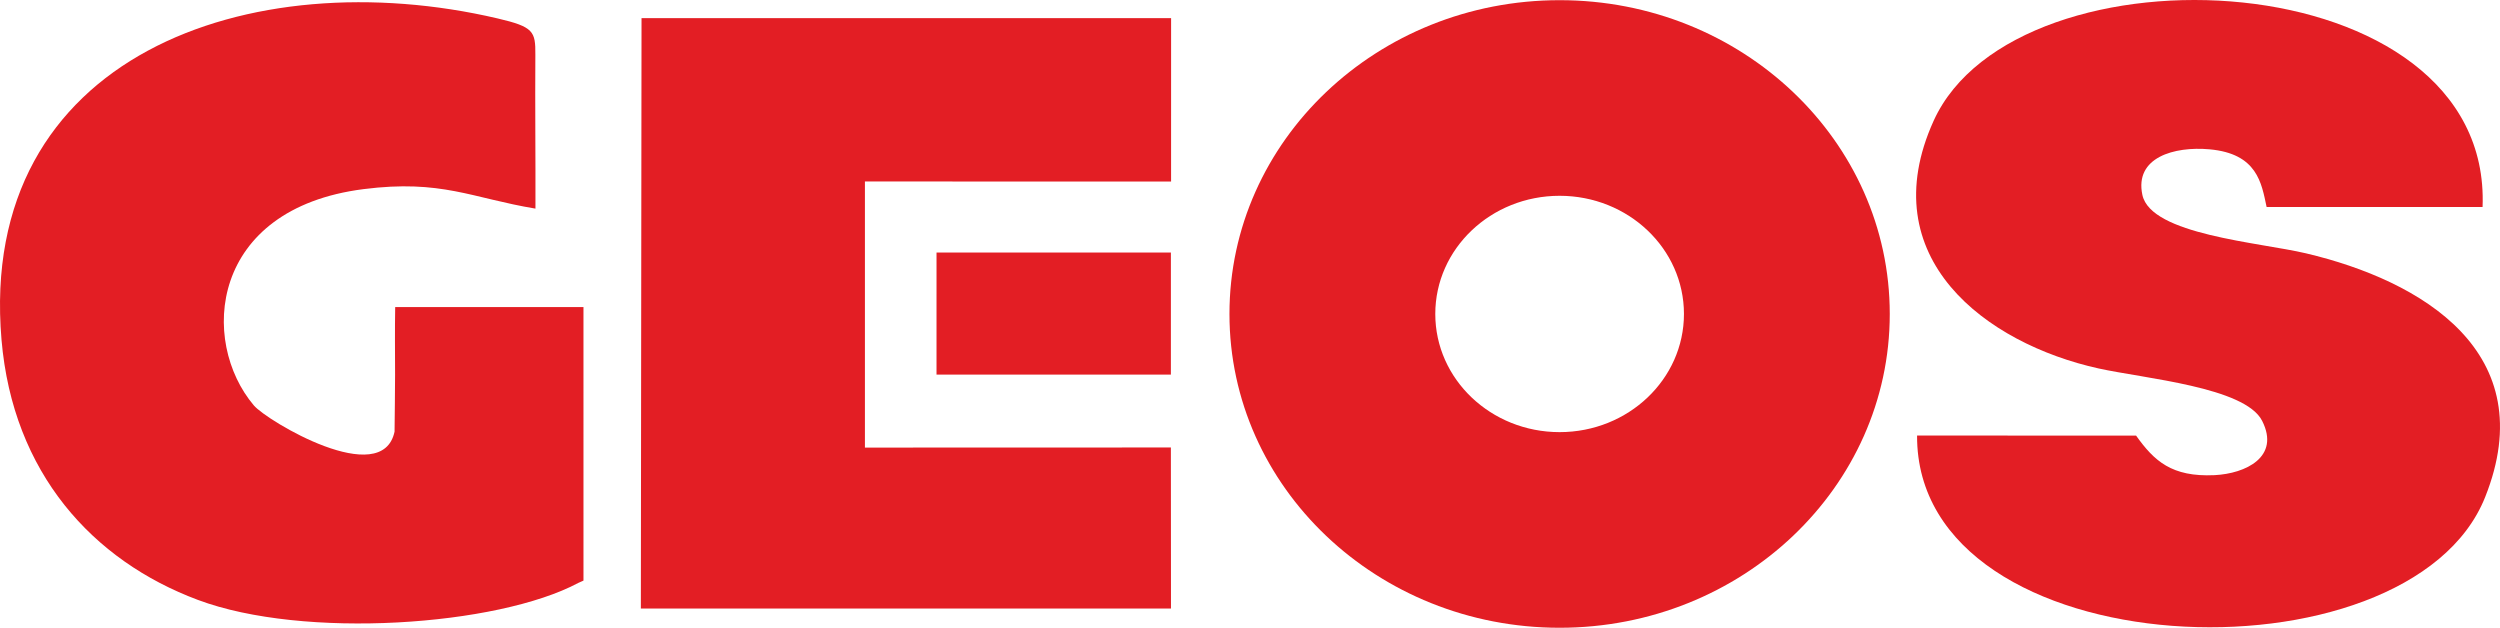 <?xml version="1.0" encoding="UTF-8"?>
<!DOCTYPE svg PUBLIC "-//W3C//DTD SVG 1.1//EN" "http://www.w3.org/Graphics/SVG/1.1/DTD/svg11.dtd">
<!-- Creator: CorelDRAW 2020 (64-Bit) -->
<svg xmlns="http://www.w3.org/2000/svg" xml:space="preserve" width="100%" height="100%" version="1.1" style="shape-rendering:geometricPrecision; text-rendering:geometricPrecision; image-rendering:optimizeQuality; fill-rule:evenodd; clip-rule:evenodd"
viewBox="0 0 280.988 70.557"
 xmlns:xlink="http://www.w3.org/1999/xlink"
 xmlns:xodm="http://www.corel.com/coreldraw/odm/2003">
 <defs>
  <style type="text/css">
   <![CDATA[
    .fil0 {fill:#E31E24}
   ]]>
  </style>
 </defs>
 <g id="Слой_x0020_1">
  <path class="fil0" d="M240.085 48.957l-24.615 -0.002c-0.122,26.276 55.256,28.443 63.843,6.931 6.5,-16.283 -7.134,-24.342 -20.13,-27.412 -5.264,-1.244 -17.429,-2.093 -18.389,-6.561 -0.908,-4.233 3.591,-5.483 7.534,-5.131 5.387,0.48 5.859,3.804 6.428,6.484l24.273 0.001c1.098,-27.835 -52.386,-30.222 -61.696,-9.69 -6.99,15.418 5.896,25.04 18.534,27.835 5.151,1.139 16.465,2.093 18.388,5.891 2.054,4.057 -1.853,5.929 -5.352,6.103 -4.825,0.224 -6.788,-1.601 -8.819,-4.448z"/>
  <path class="fil0" d="M65.58 65.258l-0.001 -30.749 -21.161 0c-0.046,2.562 -0.017,5.08 -0.013,7.595 0.004,2.128 -0.046,4.281 -0.059,6.413 -1.393,6.537 -14.349,-1.221 -15.811,-2.945 -6.119,-7.219 -4.998,-22.104 12.322,-24.315 8.752,-1.117 12.183,1.006 19.325,2.191 0.019,-5.761 -0.051,-11.537 -0.011,-17.291 0.019,-2.633 -0.183,-3.137 -4.26,-4.09 -27.719,-6.481 -58.469,4.113 -55.742,36.115 1.276,14.974 10.242,24.831 22.088,29.25 11.859,4.441 33.652,2.938 42.742,-1.915 0.126,-0.067 0.46,-0.192 0.581,-0.26z"/>
  <polygon class="fil0" points="131.613,68.397 131.601,50.295 97.213,50.306 97.213,20.399 131.624,20.402 131.626,2.035 72.105,2.036 72.029,68.396 "/>
  <polygon class="fil0" points="105.26,42.104 131.602,42.104 131.603,28.387 105.261,28.387 "/>
  <path class="fil0" d="M175.293 0.02c20.494,0 37.107,15.79 37.107,35.268 0,19.478 -16.613,35.269 -37.107,35.269 -20.494,0 -37.108,-15.79 -37.108,-35.269 0,-19.478 16.614,-35.268 37.108,-35.268zm-0 21.986c7.719,0 13.975,5.947 13.975,13.282 0,7.335 -6.256,13.281 -13.975,13.281 -7.718,0 -13.974,-5.946 -13.974,-13.281 0,-7.335 6.257,-13.282 13.974,-13.282z"/>
 </g>
</svg>
